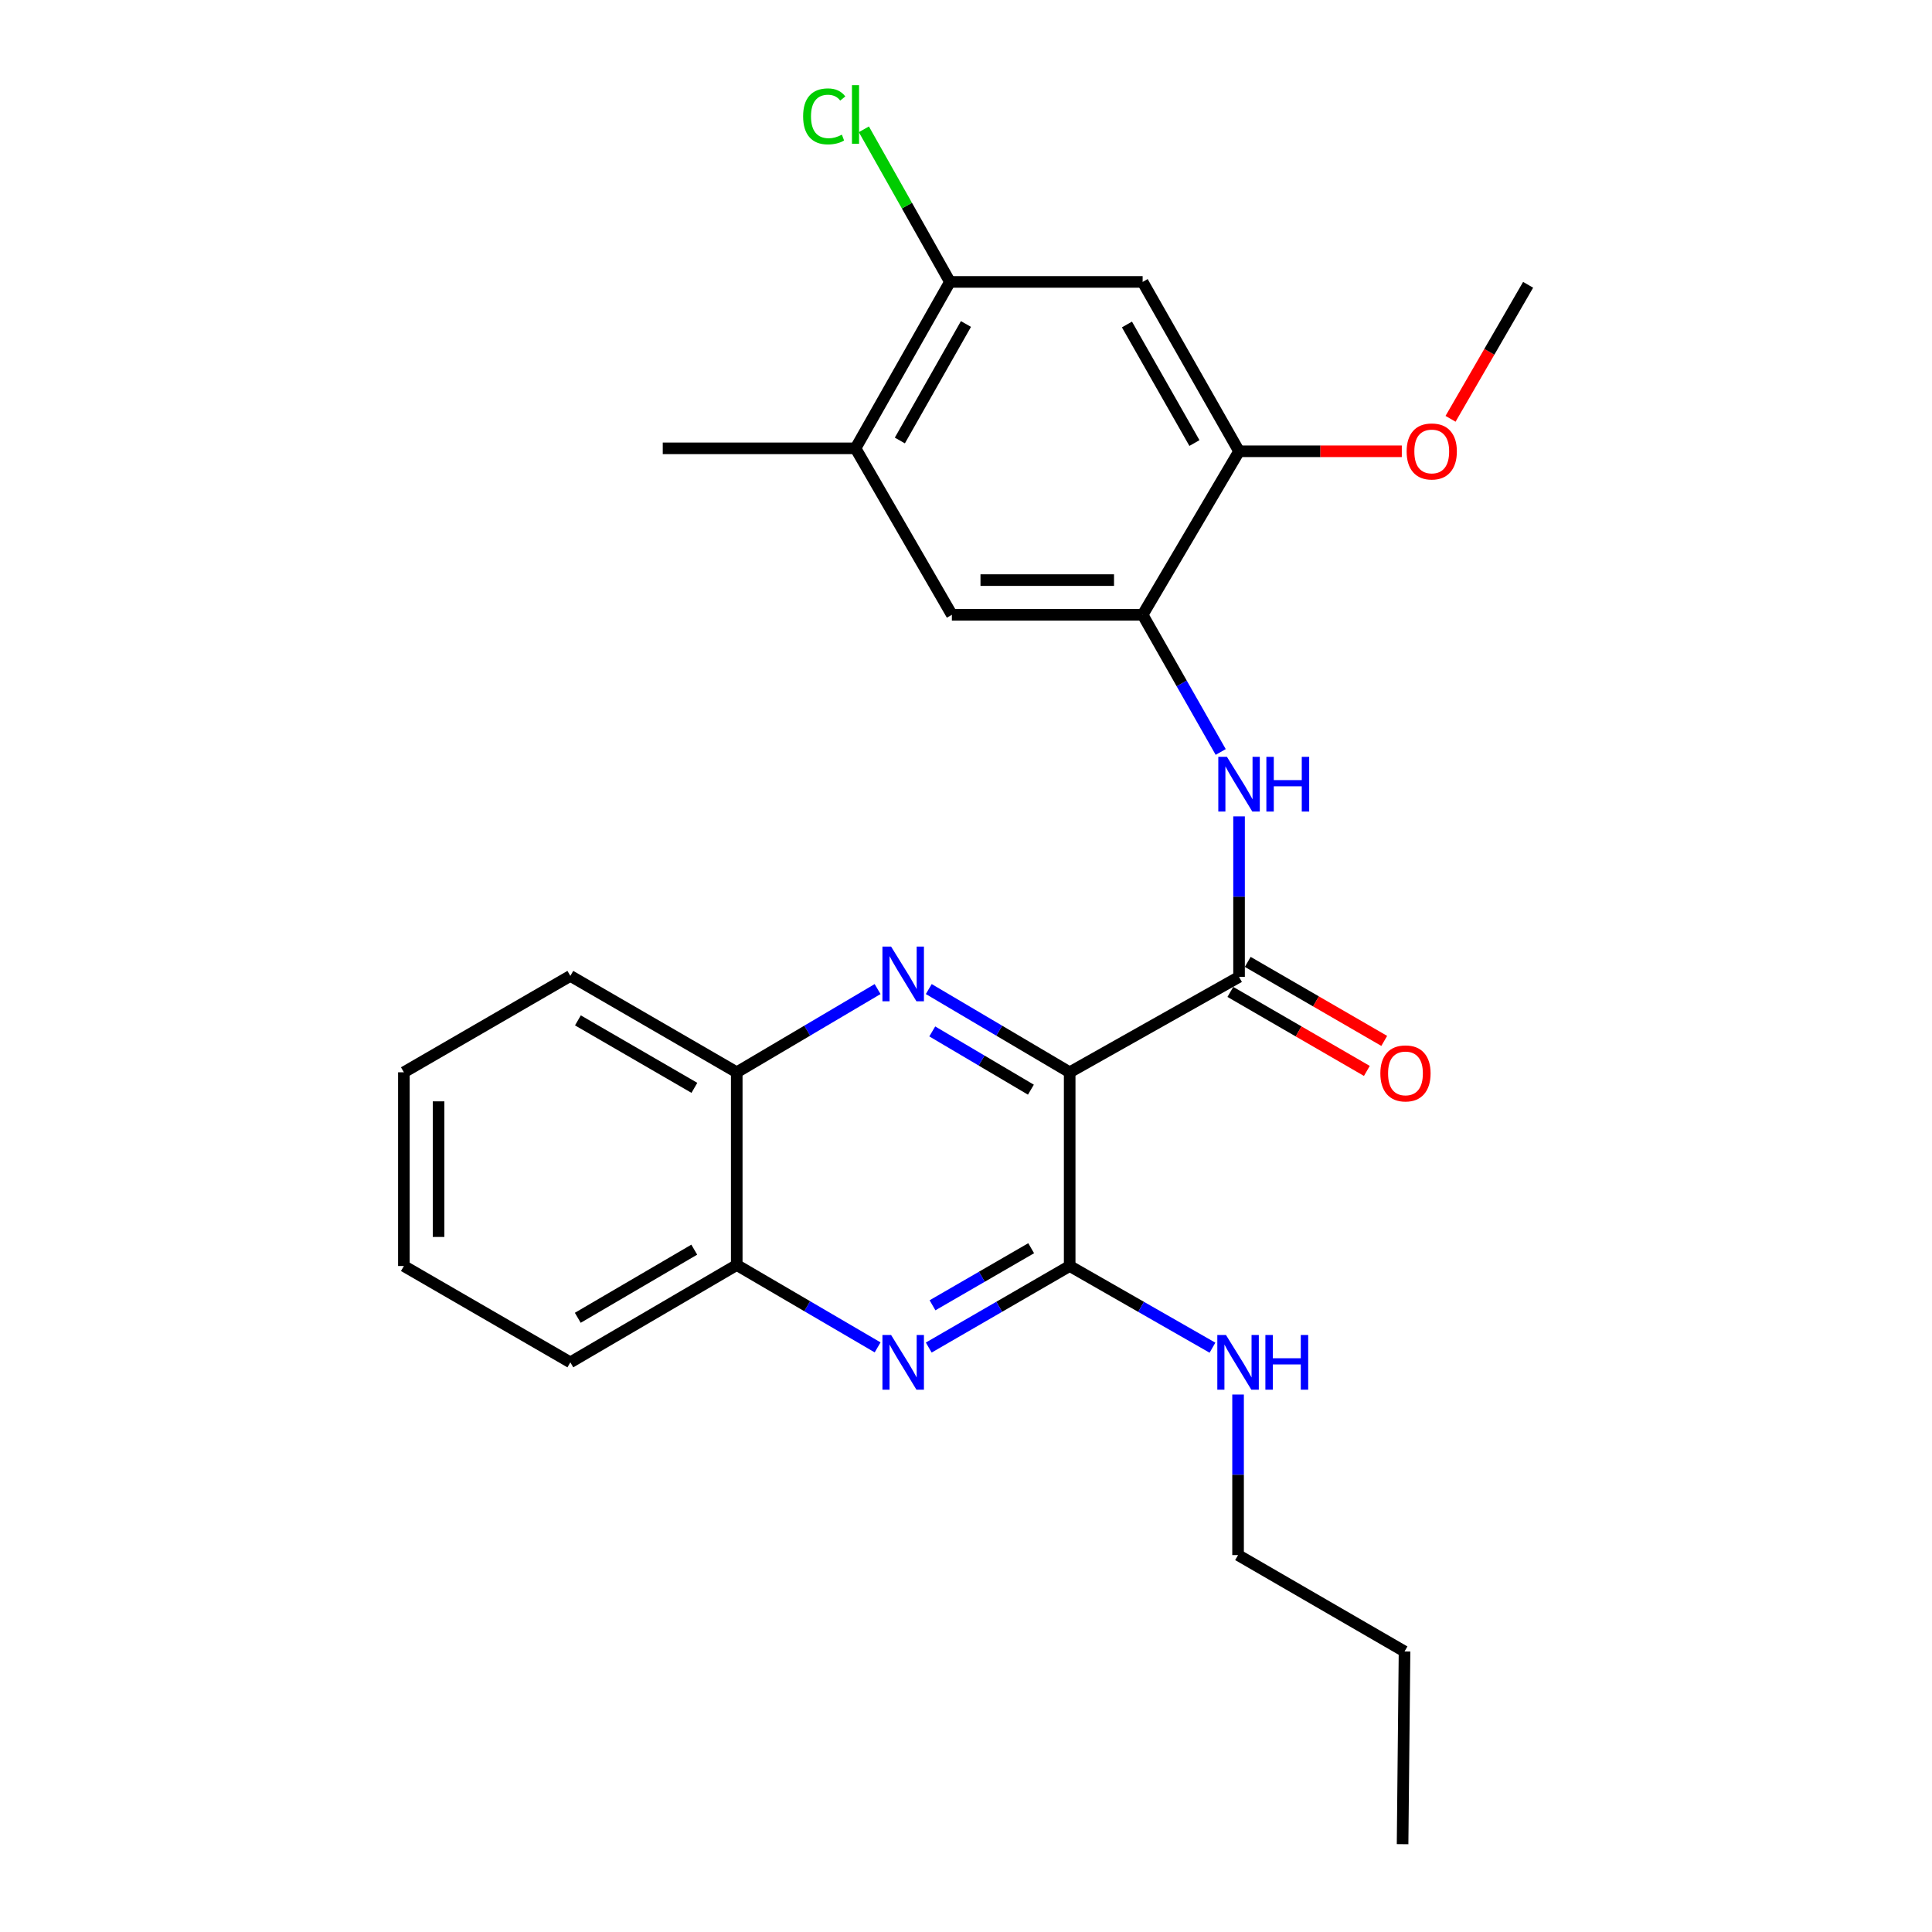 <?xml version='1.0' encoding='iso-8859-1'?>
<svg version='1.1' baseProfile='full'
              xmlns='http://www.w3.org/2000/svg'
                      xmlns:rdkit='http://www.rdkit.org/xml'
                      xmlns:xlink='http://www.w3.org/1999/xlink'
                  xml:space='preserve'
width='1000px' height='1000px' viewBox='0 0 1000 1000'>
<!-- END OF HEADER -->
<rect style='opacity:1.0;fill:#FFFFFF;stroke:none' width='1000' height='1000' x='0' y='0'> </rect>
<path class='bond-0' d='M 553.665,555.016 L 517.196,533.476' style='fill:none;fill-rule:evenodd;stroke:#000000;stroke-width:6px;stroke-linecap:butt;stroke-linejoin:miter;stroke-opacity:1' />
<path class='bond-0' d='M 517.196,533.476 L 480.728,511.936' style='fill:none;fill-rule:evenodd;stroke:#0000FF;stroke-width:6px;stroke-linecap:butt;stroke-linejoin:miter;stroke-opacity:1' />
<path class='bond-0' d='M 533.592,564.017 L 508.064,548.939' style='fill:none;fill-rule:evenodd;stroke:#000000;stroke-width:6px;stroke-linecap:butt;stroke-linejoin:miter;stroke-opacity:1' />
<path class='bond-0' d='M 508.064,548.939 L 482.536,533.861' style='fill:none;fill-rule:evenodd;stroke:#0000FF;stroke-width:6px;stroke-linecap:butt;stroke-linejoin:miter;stroke-opacity:1' />
<path class='bond-1' d='M 553.665,555.016 L 641.331,505.641' style='fill:none;fill-rule:evenodd;stroke:#000000;stroke-width:6px;stroke-linecap:butt;stroke-linejoin:miter;stroke-opacity:1' />
<path class='bond-2' d='M 553.665,555.016 L 553.665,655.283' style='fill:none;fill-rule:evenodd;stroke:#000000;stroke-width:6px;stroke-linecap:butt;stroke-linejoin:miter;stroke-opacity:1' />
<path class='bond-9' d='M 454.244,511.939 L 417.79,533.478' style='fill:none;fill-rule:evenodd;stroke:#0000FF;stroke-width:6px;stroke-linecap:butt;stroke-linejoin:miter;stroke-opacity:1' />
<path class='bond-9' d='M 417.79,533.478 L 381.336,555.016' style='fill:none;fill-rule:evenodd;stroke:#000000;stroke-width:6px;stroke-linecap:butt;stroke-linejoin:miter;stroke-opacity:1' />
<path class='bond-4' d='M 641.331,505.641 L 641.331,464.099' style='fill:none;fill-rule:evenodd;stroke:#000000;stroke-width:6px;stroke-linecap:butt;stroke-linejoin:miter;stroke-opacity:1' />
<path class='bond-4' d='M 641.331,464.099 L 641.331,422.557' style='fill:none;fill-rule:evenodd;stroke:#0000FF;stroke-width:6px;stroke-linecap:butt;stroke-linejoin:miter;stroke-opacity:1' />
<path class='bond-13' d='M 636.832,513.412 L 672.158,533.861' style='fill:none;fill-rule:evenodd;stroke:#000000;stroke-width:6px;stroke-linecap:butt;stroke-linejoin:miter;stroke-opacity:1' />
<path class='bond-13' d='M 672.158,533.861 L 707.483,554.31' style='fill:none;fill-rule:evenodd;stroke:#FF0000;stroke-width:6px;stroke-linecap:butt;stroke-linejoin:miter;stroke-opacity:1' />
<path class='bond-13' d='M 645.829,497.87 L 681.155,518.319' style='fill:none;fill-rule:evenodd;stroke:#000000;stroke-width:6px;stroke-linecap:butt;stroke-linejoin:miter;stroke-opacity:1' />
<path class='bond-13' d='M 681.155,518.319 L 716.48,538.768' style='fill:none;fill-rule:evenodd;stroke:#FF0000;stroke-width:6px;stroke-linecap:butt;stroke-linejoin:miter;stroke-opacity:1' />
<path class='bond-3' d='M 553.665,655.283 L 517.19,676.387' style='fill:none;fill-rule:evenodd;stroke:#000000;stroke-width:6px;stroke-linecap:butt;stroke-linejoin:miter;stroke-opacity:1' />
<path class='bond-3' d='M 517.19,676.387 L 480.715,697.492' style='fill:none;fill-rule:evenodd;stroke:#0000FF;stroke-width:6px;stroke-linecap:butt;stroke-linejoin:miter;stroke-opacity:1' />
<path class='bond-3' d='M 533.729,646.07 L 508.196,660.844' style='fill:none;fill-rule:evenodd;stroke:#000000;stroke-width:6px;stroke-linecap:butt;stroke-linejoin:miter;stroke-opacity:1' />
<path class='bond-3' d='M 508.196,660.844 L 482.664,675.617' style='fill:none;fill-rule:evenodd;stroke:#0000FF;stroke-width:6px;stroke-linecap:butt;stroke-linejoin:miter;stroke-opacity:1' />
<path class='bond-14' d='M 553.665,655.283 L 590.618,676.424' style='fill:none;fill-rule:evenodd;stroke:#000000;stroke-width:6px;stroke-linecap:butt;stroke-linejoin:miter;stroke-opacity:1' />
<path class='bond-14' d='M 590.618,676.424 L 627.572,697.566' style='fill:none;fill-rule:evenodd;stroke:#0000FF;stroke-width:6px;stroke-linecap:butt;stroke-linejoin:miter;stroke-opacity:1' />
<path class='bond-11' d='M 454.251,697.406 L 417.794,676.085' style='fill:none;fill-rule:evenodd;stroke:#0000FF;stroke-width:6px;stroke-linecap:butt;stroke-linejoin:miter;stroke-opacity:1' />
<path class='bond-11' d='M 417.794,676.085 L 381.336,654.764' style='fill:none;fill-rule:evenodd;stroke:#000000;stroke-width:6px;stroke-linecap:butt;stroke-linejoin:miter;stroke-opacity:1' />
<path class='bond-5' d='M 631.836,389.221 L 611.632,353.72' style='fill:none;fill-rule:evenodd;stroke:#0000FF;stroke-width:6px;stroke-linecap:butt;stroke-linejoin:miter;stroke-opacity:1' />
<path class='bond-5' d='M 611.632,353.72 L 591.427,318.218' style='fill:none;fill-rule:evenodd;stroke:#000000;stroke-width:6px;stroke-linecap:butt;stroke-linejoin:miter;stroke-opacity:1' />
<path class='bond-7' d='M 591.427,318.218 L 641.331,233.585' style='fill:none;fill-rule:evenodd;stroke:#000000;stroke-width:6px;stroke-linecap:butt;stroke-linejoin:miter;stroke-opacity:1' />
<path class='bond-10' d='M 591.427,318.218 L 492.687,318.218' style='fill:none;fill-rule:evenodd;stroke:#000000;stroke-width:6px;stroke-linecap:butt;stroke-linejoin:miter;stroke-opacity:1' />
<path class='bond-10' d='M 576.616,300.26 L 507.498,300.26' style='fill:none;fill-rule:evenodd;stroke:#000000;stroke-width:6px;stroke-linecap:butt;stroke-linejoin:miter;stroke-opacity:1' />
<path class='bond-6' d='M 591.427,145.919 L 641.331,233.585' style='fill:none;fill-rule:evenodd;stroke:#000000;stroke-width:6px;stroke-linecap:butt;stroke-linejoin:miter;stroke-opacity:1' />
<path class='bond-6' d='M 583.306,167.953 L 618.238,229.319' style='fill:none;fill-rule:evenodd;stroke:#000000;stroke-width:6px;stroke-linecap:butt;stroke-linejoin:miter;stroke-opacity:1' />
<path class='bond-28' d='M 591.427,145.919 L 491.689,145.919' style='fill:none;fill-rule:evenodd;stroke:#000000;stroke-width:6px;stroke-linecap:butt;stroke-linejoin:miter;stroke-opacity:1' />
<path class='bond-16' d='M 641.331,233.585 L 683.453,233.585' style='fill:none;fill-rule:evenodd;stroke:#000000;stroke-width:6px;stroke-linecap:butt;stroke-linejoin:miter;stroke-opacity:1' />
<path class='bond-16' d='M 683.453,233.585 L 725.575,233.585' style='fill:none;fill-rule:evenodd;stroke:#FF0000;stroke-width:6px;stroke-linecap:butt;stroke-linejoin:miter;stroke-opacity:1' />
<path class='bond-8' d='M 491.689,145.919 L 442.813,232.059' style='fill:none;fill-rule:evenodd;stroke:#000000;stroke-width:6px;stroke-linecap:butt;stroke-linejoin:miter;stroke-opacity:1' />
<path class='bond-8' d='M 499.977,167.703 L 465.764,228' style='fill:none;fill-rule:evenodd;stroke:#000000;stroke-width:6px;stroke-linecap:butt;stroke-linejoin:miter;stroke-opacity:1' />
<path class='bond-15' d='M 491.689,145.919 L 469.415,106.422' style='fill:none;fill-rule:evenodd;stroke:#000000;stroke-width:6px;stroke-linecap:butt;stroke-linejoin:miter;stroke-opacity:1' />
<path class='bond-15' d='M 469.415,106.422 L 447.141,66.925' style='fill:none;fill-rule:evenodd;stroke:#00CC00;stroke-width:6px;stroke-linecap:butt;stroke-linejoin:miter;stroke-opacity:1' />
<path class='bond-18' d='M 381.336,555.016 L 295.207,505.123' style='fill:none;fill-rule:evenodd;stroke:#000000;stroke-width:6px;stroke-linecap:butt;stroke-linejoin:miter;stroke-opacity:1' />
<path class='bond-18' d='M 359.415,563.071 L 299.125,528.146' style='fill:none;fill-rule:evenodd;stroke:#000000;stroke-width:6px;stroke-linecap:butt;stroke-linejoin:miter;stroke-opacity:1' />
<path class='bond-26' d='M 381.336,555.016 L 381.336,654.764' style='fill:none;fill-rule:evenodd;stroke:#000000;stroke-width:6px;stroke-linecap:butt;stroke-linejoin:miter;stroke-opacity:1' />
<path class='bond-12' d='M 492.687,318.218 L 442.813,232.059' style='fill:none;fill-rule:evenodd;stroke:#000000;stroke-width:6px;stroke-linecap:butt;stroke-linejoin:miter;stroke-opacity:1' />
<path class='bond-19' d='M 381.336,654.764 L 295.207,705.147' style='fill:none;fill-rule:evenodd;stroke:#000000;stroke-width:6px;stroke-linecap:butt;stroke-linejoin:miter;stroke-opacity:1' />
<path class='bond-19' d='M 359.35,646.82 L 299.059,682.088' style='fill:none;fill-rule:evenodd;stroke:#000000;stroke-width:6px;stroke-linecap:butt;stroke-linejoin:miter;stroke-opacity:1' />
<path class='bond-17' d='M 442.813,232.059 L 343.046,232.059' style='fill:none;fill-rule:evenodd;stroke:#000000;stroke-width:6px;stroke-linecap:butt;stroke-linejoin:miter;stroke-opacity:1' />
<path class='bond-20' d='M 640.822,721.8 L 640.822,763.352' style='fill:none;fill-rule:evenodd;stroke:#0000FF;stroke-width:6px;stroke-linecap:butt;stroke-linejoin:miter;stroke-opacity:1' />
<path class='bond-20' d='M 640.822,763.352 L 640.822,804.904' style='fill:none;fill-rule:evenodd;stroke:#000000;stroke-width:6px;stroke-linecap:butt;stroke-linejoin:miter;stroke-opacity:1' />
<path class='bond-21' d='M 750.799,216.776 L 770.876,182.096' style='fill:none;fill-rule:evenodd;stroke:#FF0000;stroke-width:6px;stroke-linecap:butt;stroke-linejoin:miter;stroke-opacity:1' />
<path class='bond-21' d='M 770.876,182.096 L 790.952,147.416' style='fill:none;fill-rule:evenodd;stroke:#000000;stroke-width:6px;stroke-linecap:butt;stroke-linejoin:miter;stroke-opacity:1' />
<path class='bond-25' d='M 295.207,505.123 L 209.048,555.016' style='fill:none;fill-rule:evenodd;stroke:#000000;stroke-width:6px;stroke-linecap:butt;stroke-linejoin:miter;stroke-opacity:1' />
<path class='bond-24' d='M 295.207,705.147 L 209.048,655.283' style='fill:none;fill-rule:evenodd;stroke:#000000;stroke-width:6px;stroke-linecap:butt;stroke-linejoin:miter;stroke-opacity:1' />
<path class='bond-22' d='M 640.822,804.904 L 726.981,854.798' style='fill:none;fill-rule:evenodd;stroke:#000000;stroke-width:6px;stroke-linecap:butt;stroke-linejoin:miter;stroke-opacity:1' />
<path class='bond-23' d='M 726.981,854.798 L 725.974,954.545' style='fill:none;fill-rule:evenodd;stroke:#000000;stroke-width:6px;stroke-linecap:butt;stroke-linejoin:miter;stroke-opacity:1' />
<path class='bond-27' d='M 209.048,655.283 L 209.048,555.016' style='fill:none;fill-rule:evenodd;stroke:#000000;stroke-width:6px;stroke-linecap:butt;stroke-linejoin:miter;stroke-opacity:1' />
<path class='bond-27' d='M 227.006,640.243 L 227.006,570.056' style='fill:none;fill-rule:evenodd;stroke:#000000;stroke-width:6px;stroke-linecap:butt;stroke-linejoin:miter;stroke-opacity:1' />
<path  class='atom-1' d='M 461.226 489.955
L 470.506 504.955
Q 471.426 506.435, 472.906 509.115
Q 474.386 511.795, 474.466 511.955
L 474.466 489.955
L 478.226 489.955
L 478.226 518.275
L 474.346 518.275
L 464.386 501.875
Q 463.226 499.955, 461.986 497.755
Q 460.786 495.555, 460.426 494.875
L 460.426 518.275
L 456.746 518.275
L 456.746 489.955
L 461.226 489.955
' fill='#0000FF'/>
<path  class='atom-4' d='M 461.226 690.987
L 470.506 705.987
Q 471.426 707.467, 472.906 710.147
Q 474.386 712.827, 474.466 712.987
L 474.466 690.987
L 478.226 690.987
L 478.226 719.307
L 474.346 719.307
L 464.386 702.907
Q 463.226 700.987, 461.986 698.787
Q 460.786 696.587, 460.426 695.907
L 460.426 719.307
L 456.746 719.307
L 456.746 690.987
L 461.226 690.987
' fill='#0000FF'/>
<path  class='atom-5' d='M 635.071 391.744
L 644.351 406.744
Q 645.271 408.224, 646.751 410.904
Q 648.231 413.584, 648.311 413.744
L 648.311 391.744
L 652.071 391.744
L 652.071 420.064
L 648.191 420.064
L 638.231 403.664
Q 637.071 401.744, 635.831 399.544
Q 634.631 397.344, 634.271 396.664
L 634.271 420.064
L 630.591 420.064
L 630.591 391.744
L 635.071 391.744
' fill='#0000FF'/>
<path  class='atom-5' d='M 655.471 391.744
L 659.311 391.744
L 659.311 403.784
L 673.791 403.784
L 673.791 391.744
L 677.631 391.744
L 677.631 420.064
L 673.791 420.064
L 673.791 406.984
L 659.311 406.984
L 659.311 420.064
L 655.471 420.064
L 655.471 391.744
' fill='#0000FF'/>
<path  class='atom-14' d='M 714.47 555.585
Q 714.47 548.785, 717.83 544.985
Q 721.19 541.185, 727.47 541.185
Q 733.75 541.185, 737.11 544.985
Q 740.47 548.785, 740.47 555.585
Q 740.47 562.465, 737.07 566.385
Q 733.67 570.265, 727.47 570.265
Q 721.23 570.265, 717.83 566.385
Q 714.47 562.505, 714.47 555.585
M 727.47 567.065
Q 731.79 567.065, 734.11 564.185
Q 736.47 561.265, 736.47 555.585
Q 736.47 550.025, 734.11 547.225
Q 731.79 544.385, 727.47 544.385
Q 723.15 544.385, 720.79 547.185
Q 718.47 549.985, 718.47 555.585
Q 718.47 561.305, 720.79 564.185
Q 723.15 567.065, 727.47 567.065
' fill='#FF0000'/>
<path  class='atom-15' d='M 634.562 690.987
L 643.842 705.987
Q 644.762 707.467, 646.242 710.147
Q 647.722 712.827, 647.802 712.987
L 647.802 690.987
L 651.562 690.987
L 651.562 719.307
L 647.682 719.307
L 637.722 702.907
Q 636.562 700.987, 635.322 698.787
Q 634.122 696.587, 633.762 695.907
L 633.762 719.307
L 630.082 719.307
L 630.082 690.987
L 634.562 690.987
' fill='#0000FF'/>
<path  class='atom-15' d='M 654.962 690.987
L 658.802 690.987
L 658.802 703.027
L 673.282 703.027
L 673.282 690.987
L 677.122 690.987
L 677.122 719.307
L 673.282 719.307
L 673.282 706.227
L 658.802 706.227
L 658.802 719.307
L 654.962 719.307
L 654.962 690.987
' fill='#0000FF'/>
<path  class='atom-16' d='M 415.693 60.231
Q 415.693 53.191, 418.973 49.511
Q 422.293 45.791, 428.573 45.791
Q 434.413 45.791, 437.533 49.911
L 434.893 52.071
Q 432.613 49.071, 428.573 49.071
Q 424.293 49.071, 422.013 51.951
Q 419.773 54.791, 419.773 60.231
Q 419.773 65.831, 422.093 68.711
Q 424.453 71.591, 429.013 71.591
Q 432.133 71.591, 435.773 69.711
L 436.893 72.711
Q 435.413 73.671, 433.173 74.231
Q 430.933 74.791, 428.453 74.791
Q 422.293 74.791, 418.973 71.031
Q 415.693 67.271, 415.693 60.231
' fill='#00CC00'/>
<path  class='atom-16' d='M 440.973 44.071
L 444.653 44.071
L 444.653 74.431
L 440.973 74.431
L 440.973 44.071
' fill='#00CC00'/>
<path  class='atom-17' d='M 728.068 233.665
Q 728.068 226.865, 731.428 223.065
Q 734.788 219.265, 741.068 219.265
Q 747.348 219.265, 750.708 223.065
Q 754.068 226.865, 754.068 233.665
Q 754.068 240.545, 750.668 244.465
Q 747.268 248.345, 741.068 248.345
Q 734.828 248.345, 731.428 244.465
Q 728.068 240.585, 728.068 233.665
M 741.068 245.145
Q 745.388 245.145, 747.708 242.265
Q 750.068 239.345, 750.068 233.665
Q 750.068 228.105, 747.708 225.305
Q 745.388 222.465, 741.068 222.465
Q 736.748 222.465, 734.388 225.265
Q 732.068 228.065, 732.068 233.665
Q 732.068 239.385, 734.388 242.265
Q 736.748 245.145, 741.068 245.145
' fill='#FF0000'/>
</svg>
